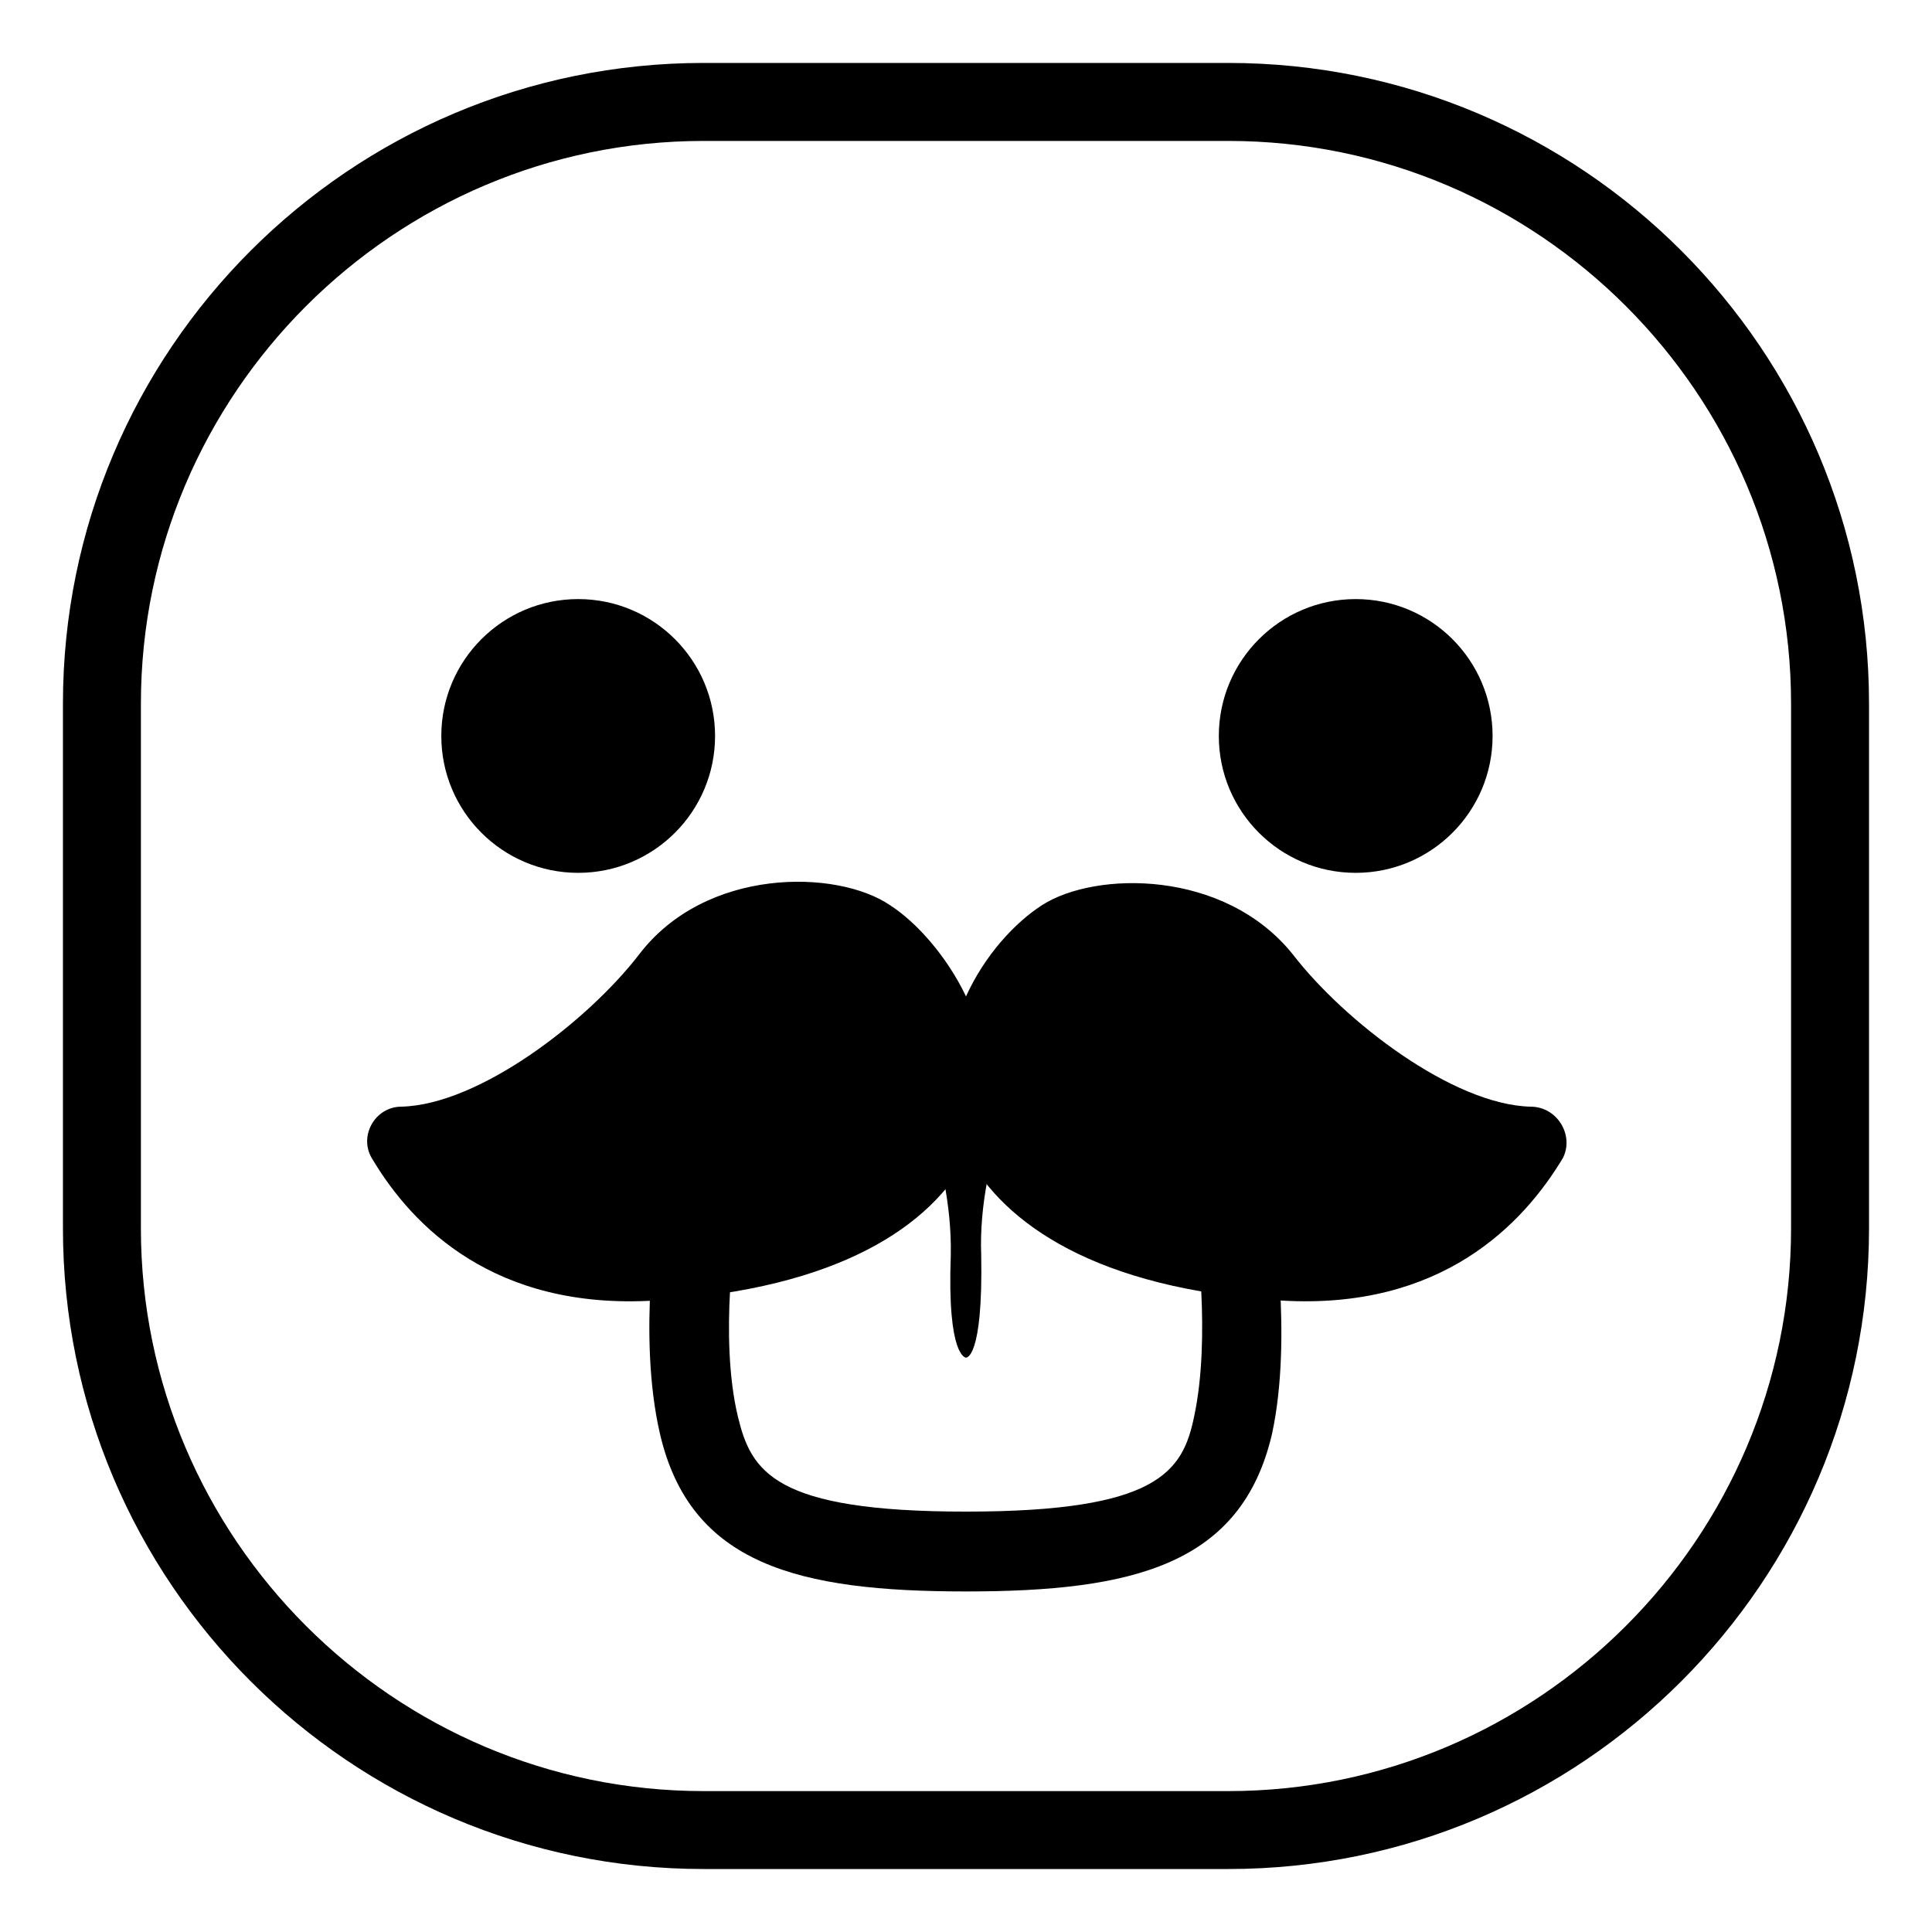 <?xml version="1.0" encoding="UTF-8"?>
<!-- Uploaded to: SVG Repo, www.svgrepo.com, Generator: SVG Repo Mixer Tools -->
<svg fill="#000000" width="800px" height="800px" version="1.1" viewBox="144 144 512 512" xmlns="http://www.w3.org/2000/svg">
 <g>
  <path d="m469.52 639.31h-139.05c-93.707 0-169.79-76.074-169.79-169.79v-139.05c0-93.707 76.074-169.79 169.79-169.79h139.05c93.707 0 169.79 76.074 169.79 169.79v139.05c0 93.711-76.074 169.79-169.79 169.79zm-139.05-457.96c-82.121 0-149.13 67.008-149.13 149.13v139.05c0 82.121 67.008 149.13 149.13 149.13h139.05c82.121 0 149.13-67.008 149.13-149.13v-139.05c0-82.121-67.008-149.13-149.13-149.13z"/>
  <path d="m400 565.75c-44.336 0-73.051-7.055-81.113-41.816-6.047-26.199-0.504-59.449 0-60.457v-0.504c1.008-4.031 9.574-39.801 42.32-46.855 19.648-4.535 31.738-2.519 38.793 0.504 7.055-3.023 19.145-5.039 38.793-0.504 33.25 7.055 41.312 42.824 42.32 46.855v0.504c0 1.512 5.543 34.762 0 60.457-8.062 34.766-36.781 41.816-81.113 41.816zm-60.457-98.746c-0.504 2.519-5.039 31.234 0 52.395 3.527 14.609 9.574 25.191 60.457 25.191s57.434-10.578 60.457-25.191c4.535-21.16 0.504-49.879 0-52.395-0.504-2.519-6.551-26.199-26.703-30.73-17.633-4.031-25.191-1.008-27.207 0l-8.062 11.586-6.047-11.586c-2.016-1.008-9.574-3.527-27.207 0-19.141 4.535-25.184 28.211-25.688 30.73z"/>
  <path d="m404.03 476.58c-1.008-26.703 12.594-51.891 13.098-52.395-12.594 0-17.129 4.535-17.129 4.535s-4.535-4.031-17.129-4.535c0.504 0.504 13.602 25.695 13.098 52.395-1.008 27.207 4.031 27.207 4.031 27.207 0.004 0 4.535 0.5 4.031-27.207z"/>
  <path d="m549.63 437.28c-20.656-0.504-49.375-22.672-62.977-40.305-18.137-22.672-52.395-22.168-66.5-13.102-7.055 4.535-15.113 13.098-20.152 24.184-5.039-10.578-13.098-19.648-20.152-24.184-14.105-9.574-48.871-10.078-66.504 13.098-13.602 17.633-42.32 39.801-62.977 40.305-7.055 0-11.586 8.062-7.559 14.105 10.578 17.633 32.242 39.801 74.562 37.281 49.375-3.023 73.555-20.152 83.129-38.289 9.574 17.633 33.754 35.266 83.129 38.289 42.32 2.519 63.984-20.152 74.562-37.785 3.027-6.043-1.508-13.598-8.562-13.598z"/>
  <path d="m333.5 339.04c0 20.031-16.242 36.273-36.273 36.273-20.035 0-36.277-16.242-36.277-36.273 0-20.035 16.242-36.277 36.277-36.277 20.031 0 36.273 16.242 36.273 36.277"/>
  <path d="m539.55 339.04c0 20.031-16.242 36.273-36.273 36.273-20.035 0-36.277-16.242-36.277-36.273 0-20.035 16.242-36.277 36.277-36.277 20.031 0 36.273 16.242 36.273 36.277"/>
 </g>
</svg>